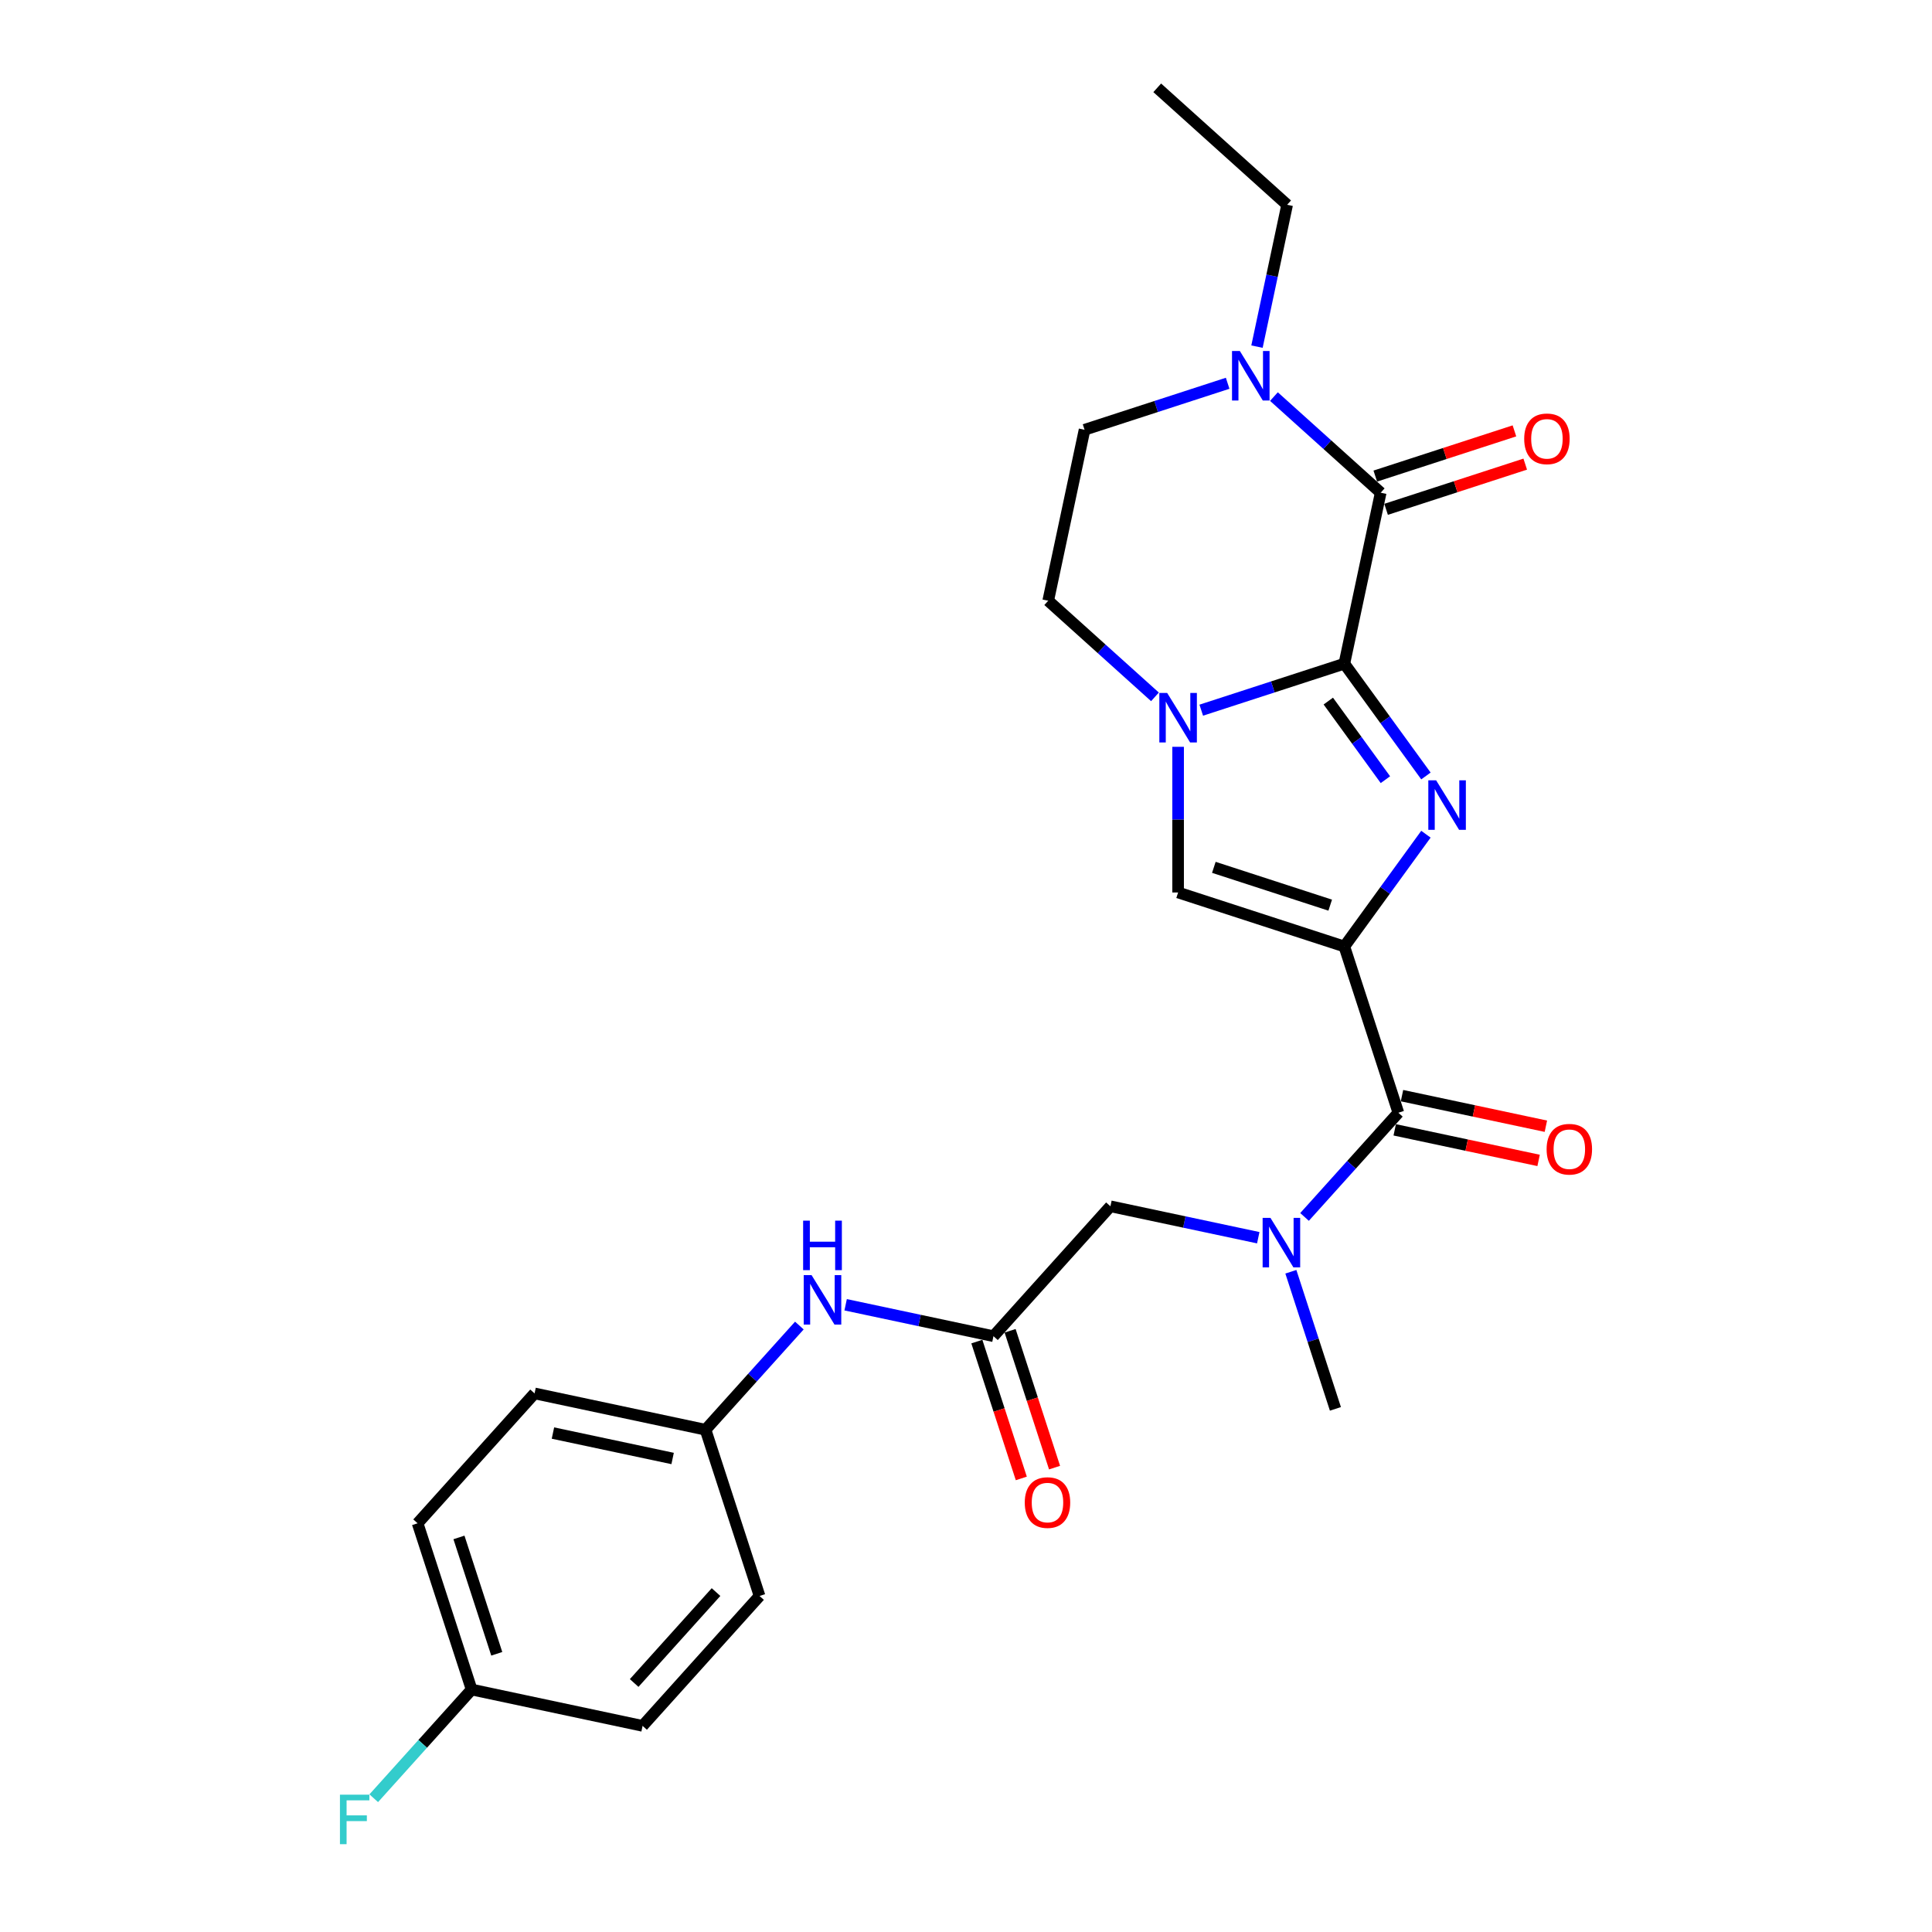 <?xml version='1.0' encoding='iso-8859-1'?>
<svg version='1.1' baseProfile='full'
              xmlns='http://www.w3.org/2000/svg'
                      xmlns:rdkit='http://www.rdkit.org/xml'
                      xmlns:xlink='http://www.w3.org/1999/xlink'
                  xml:space='preserve'
width='1000px' height='1000px' viewBox='0 0 1000 1000'>
<!-- END OF HEADER -->
<rect style='opacity:1.0;fill:#FFFFFF;stroke:none' width='1000' height='1000' x='0' y='0'> </rect>
<path class='bond-1' d='M 695.831,489.907 L 716.945,460.847' style='fill:none;fill-rule:evenodd;stroke:#000000;stroke-width:6px;stroke-linecap:butt;stroke-linejoin:miter;stroke-opacity:1' />
<path class='bond-1' d='M 716.945,460.847 L 738.059,431.786' style='fill:none;fill-rule:evenodd;stroke:#0000FF;stroke-width:6px;stroke-linecap:butt;stroke-linejoin:miter;stroke-opacity:1' />
<path class='bond-4' d='M 695.831,489.907 L 609.787,461.95' style='fill:none;fill-rule:evenodd;stroke:#000000;stroke-width:6px;stroke-linecap:butt;stroke-linejoin:miter;stroke-opacity:1' />
<path class='bond-4' d='M 688.516,468.505 L 628.285,448.935' style='fill:none;fill-rule:evenodd;stroke:#000000;stroke-width:6px;stroke-linecap:butt;stroke-linejoin:miter;stroke-opacity:1' />
<path class='bond-5' d='M 695.831,489.907 L 723.789,575.951' style='fill:none;fill-rule:evenodd;stroke:#000000;stroke-width:6px;stroke-linecap:butt;stroke-linejoin:miter;stroke-opacity:1' />
<path class='bond-0' d='M 695.831,343.52 L 716.945,372.581' style='fill:none;fill-rule:evenodd;stroke:#000000;stroke-width:6px;stroke-linecap:butt;stroke-linejoin:miter;stroke-opacity:1' />
<path class='bond-0' d='M 716.945,372.581 L 738.059,401.641' style='fill:none;fill-rule:evenodd;stroke:#0000FF;stroke-width:6px;stroke-linecap:butt;stroke-linejoin:miter;stroke-opacity:1' />
<path class='bond-0' d='M 687.527,362.874 L 702.306,383.216' style='fill:none;fill-rule:evenodd;stroke:#000000;stroke-width:6px;stroke-linecap:butt;stroke-linejoin:miter;stroke-opacity:1' />
<path class='bond-0' d='M 702.306,383.216 L 717.086,403.559' style='fill:none;fill-rule:evenodd;stroke:#0000FF;stroke-width:6px;stroke-linecap:butt;stroke-linejoin:miter;stroke-opacity:1' />
<path class='bond-3' d='M 695.831,343.52 L 714.642,255.025' style='fill:none;fill-rule:evenodd;stroke:#000000;stroke-width:6px;stroke-linecap:butt;stroke-linejoin:miter;stroke-opacity:1' />
<path class='bond-26' d='M 695.831,343.52 L 658.799,355.553' style='fill:none;fill-rule:evenodd;stroke:#000000;stroke-width:6px;stroke-linecap:butt;stroke-linejoin:miter;stroke-opacity:1' />
<path class='bond-26' d='M 658.799,355.553 L 621.766,367.586' style='fill:none;fill-rule:evenodd;stroke:#0000FF;stroke-width:6px;stroke-linecap:butt;stroke-linejoin:miter;stroke-opacity:1' />
<path class='bond-2' d='M 609.787,386.55 L 609.787,424.25' style='fill:none;fill-rule:evenodd;stroke:#0000FF;stroke-width:6px;stroke-linecap:butt;stroke-linejoin:miter;stroke-opacity:1' />
<path class='bond-2' d='M 609.787,424.25 L 609.787,461.95' style='fill:none;fill-rule:evenodd;stroke:#000000;stroke-width:6px;stroke-linecap:butt;stroke-linejoin:miter;stroke-opacity:1' />
<path class='bond-10' d='M 597.809,360.692 L 570.181,335.816' style='fill:none;fill-rule:evenodd;stroke:#0000FF;stroke-width:6px;stroke-linecap:butt;stroke-linejoin:miter;stroke-opacity:1' />
<path class='bond-10' d='M 570.181,335.816 L 542.553,310.94' style='fill:none;fill-rule:evenodd;stroke:#000000;stroke-width:6px;stroke-linecap:butt;stroke-linejoin:miter;stroke-opacity:1' />
<path class='bond-6' d='M 714.642,255.025 L 687.014,230.149' style='fill:none;fill-rule:evenodd;stroke:#000000;stroke-width:6px;stroke-linecap:butt;stroke-linejoin:miter;stroke-opacity:1' />
<path class='bond-6' d='M 687.014,230.149 L 659.386,205.273' style='fill:none;fill-rule:evenodd;stroke:#0000FF;stroke-width:6px;stroke-linecap:butt;stroke-linejoin:miter;stroke-opacity:1' />
<path class='bond-12' d='M 717.437,263.63 L 753.448,251.929' style='fill:none;fill-rule:evenodd;stroke:#000000;stroke-width:6px;stroke-linecap:butt;stroke-linejoin:miter;stroke-opacity:1' />
<path class='bond-12' d='M 753.448,251.929 L 789.458,240.228' style='fill:none;fill-rule:evenodd;stroke:#FF0000;stroke-width:6px;stroke-linecap:butt;stroke-linejoin:miter;stroke-opacity:1' />
<path class='bond-12' d='M 711.846,246.421 L 747.856,234.72' style='fill:none;fill-rule:evenodd;stroke:#000000;stroke-width:6px;stroke-linecap:butt;stroke-linejoin:miter;stroke-opacity:1' />
<path class='bond-12' d='M 747.856,234.72 L 783.867,223.02' style='fill:none;fill-rule:evenodd;stroke:#FF0000;stroke-width:6px;stroke-linecap:butt;stroke-linejoin:miter;stroke-opacity:1' />
<path class='bond-7' d='M 723.789,575.951 L 699.509,602.917' style='fill:none;fill-rule:evenodd;stroke:#000000;stroke-width:6px;stroke-linecap:butt;stroke-linejoin:miter;stroke-opacity:1' />
<path class='bond-7' d='M 699.509,602.917 L 675.23,629.882' style='fill:none;fill-rule:evenodd;stroke:#0000FF;stroke-width:6px;stroke-linecap:butt;stroke-linejoin:miter;stroke-opacity:1' />
<path class='bond-14' d='M 721.908,584.801 L 759.144,592.716' style='fill:none;fill-rule:evenodd;stroke:#000000;stroke-width:6px;stroke-linecap:butt;stroke-linejoin:miter;stroke-opacity:1' />
<path class='bond-14' d='M 759.144,592.716 L 796.38,600.63' style='fill:none;fill-rule:evenodd;stroke:#FF0000;stroke-width:6px;stroke-linecap:butt;stroke-linejoin:miter;stroke-opacity:1' />
<path class='bond-14' d='M 725.67,567.102 L 762.906,575.017' style='fill:none;fill-rule:evenodd;stroke:#000000;stroke-width:6px;stroke-linecap:butt;stroke-linejoin:miter;stroke-opacity:1' />
<path class='bond-14' d='M 762.906,575.017 L 800.142,582.931' style='fill:none;fill-rule:evenodd;stroke:#FF0000;stroke-width:6px;stroke-linecap:butt;stroke-linejoin:miter;stroke-opacity:1' />
<path class='bond-19' d='M 650.612,179.415 L 658.415,142.703' style='fill:none;fill-rule:evenodd;stroke:#0000FF;stroke-width:6px;stroke-linecap:butt;stroke-linejoin:miter;stroke-opacity:1' />
<path class='bond-19' d='M 658.415,142.703 L 666.218,105.992' style='fill:none;fill-rule:evenodd;stroke:#000000;stroke-width:6px;stroke-linecap:butt;stroke-linejoin:miter;stroke-opacity:1' />
<path class='bond-27' d='M 635.429,198.379 L 598.396,210.412' style='fill:none;fill-rule:evenodd;stroke:#0000FF;stroke-width:6px;stroke-linecap:butt;stroke-linejoin:miter;stroke-opacity:1' />
<path class='bond-27' d='M 598.396,210.412 L 561.364,222.445' style='fill:none;fill-rule:evenodd;stroke:#000000;stroke-width:6px;stroke-linecap:butt;stroke-linejoin:miter;stroke-opacity:1' />
<path class='bond-9' d='M 651.273,640.639 L 613.014,632.507' style='fill:none;fill-rule:evenodd;stroke:#0000FF;stroke-width:6px;stroke-linecap:butt;stroke-linejoin:miter;stroke-opacity:1' />
<path class='bond-9' d='M 613.014,632.507 L 574.756,624.375' style='fill:none;fill-rule:evenodd;stroke:#000000;stroke-width:6px;stroke-linecap:butt;stroke-linejoin:miter;stroke-opacity:1' />
<path class='bond-24' d='M 668.149,658.258 L 679.679,693.744' style='fill:none;fill-rule:evenodd;stroke:#0000FF;stroke-width:6px;stroke-linecap:butt;stroke-linejoin:miter;stroke-opacity:1' />
<path class='bond-24' d='M 679.679,693.744 L 691.209,729.23' style='fill:none;fill-rule:evenodd;stroke:#000000;stroke-width:6px;stroke-linecap:butt;stroke-linejoin:miter;stroke-opacity:1' />
<path class='bond-8' d='M 514.218,691.609 L 574.756,624.375' style='fill:none;fill-rule:evenodd;stroke:#000000;stroke-width:6px;stroke-linecap:butt;stroke-linejoin:miter;stroke-opacity:1' />
<path class='bond-11' d='M 514.218,691.609 L 475.96,683.477' style='fill:none;fill-rule:evenodd;stroke:#000000;stroke-width:6px;stroke-linecap:butt;stroke-linejoin:miter;stroke-opacity:1' />
<path class='bond-11' d='M 475.96,683.477 L 437.702,675.345' style='fill:none;fill-rule:evenodd;stroke:#0000FF;stroke-width:6px;stroke-linecap:butt;stroke-linejoin:miter;stroke-opacity:1' />
<path class='bond-15' d='M 505.614,694.405 L 517.12,729.818' style='fill:none;fill-rule:evenodd;stroke:#000000;stroke-width:6px;stroke-linecap:butt;stroke-linejoin:miter;stroke-opacity:1' />
<path class='bond-15' d='M 517.12,729.818 L 528.627,765.232' style='fill:none;fill-rule:evenodd;stroke:#FF0000;stroke-width:6px;stroke-linecap:butt;stroke-linejoin:miter;stroke-opacity:1' />
<path class='bond-15' d='M 522.823,688.813 L 534.329,724.227' style='fill:none;fill-rule:evenodd;stroke:#000000;stroke-width:6px;stroke-linecap:butt;stroke-linejoin:miter;stroke-opacity:1' />
<path class='bond-15' d='M 534.329,724.227 L 545.836,759.64' style='fill:none;fill-rule:evenodd;stroke:#FF0000;stroke-width:6px;stroke-linecap:butt;stroke-linejoin:miter;stroke-opacity:1' />
<path class='bond-13' d='M 542.553,310.94 L 561.364,222.445' style='fill:none;fill-rule:evenodd;stroke:#000000;stroke-width:6px;stroke-linecap:butt;stroke-linejoin:miter;stroke-opacity:1' />
<path class='bond-16' d='M 413.745,686.102 L 389.465,713.068' style='fill:none;fill-rule:evenodd;stroke:#0000FF;stroke-width:6px;stroke-linecap:butt;stroke-linejoin:miter;stroke-opacity:1' />
<path class='bond-16' d='M 389.465,713.068 L 365.185,740.033' style='fill:none;fill-rule:evenodd;stroke:#000000;stroke-width:6px;stroke-linecap:butt;stroke-linejoin:miter;stroke-opacity:1' />
<path class='bond-20' d='M 365.185,740.033 L 393.143,826.077' style='fill:none;fill-rule:evenodd;stroke:#000000;stroke-width:6px;stroke-linecap:butt;stroke-linejoin:miter;stroke-opacity:1' />
<path class='bond-21' d='M 365.185,740.033 L 276.69,721.223' style='fill:none;fill-rule:evenodd;stroke:#000000;stroke-width:6px;stroke-linecap:butt;stroke-linejoin:miter;stroke-opacity:1' />
<path class='bond-21' d='M 348.149,754.91 L 286.203,741.743' style='fill:none;fill-rule:evenodd;stroke:#000000;stroke-width:6px;stroke-linecap:butt;stroke-linejoin:miter;stroke-opacity:1' />
<path class='bond-17' d='M 244.11,874.501 L 216.153,788.457' style='fill:none;fill-rule:evenodd;stroke:#000000;stroke-width:6px;stroke-linecap:butt;stroke-linejoin:miter;stroke-opacity:1' />
<path class='bond-17' d='M 257.125,856.003 L 237.555,795.772' style='fill:none;fill-rule:evenodd;stroke:#000000;stroke-width:6px;stroke-linecap:butt;stroke-linejoin:miter;stroke-opacity:1' />
<path class='bond-18' d='M 244.11,874.501 L 218.781,902.631' style='fill:none;fill-rule:evenodd;stroke:#000000;stroke-width:6px;stroke-linecap:butt;stroke-linejoin:miter;stroke-opacity:1' />
<path class='bond-18' d='M 218.781,902.631 L 193.452,930.762' style='fill:none;fill-rule:evenodd;stroke:#33CCCC;stroke-width:6px;stroke-linecap:butt;stroke-linejoin:miter;stroke-opacity:1' />
<path class='bond-28' d='M 244.11,874.501 L 332.605,893.311' style='fill:none;fill-rule:evenodd;stroke:#000000;stroke-width:6px;stroke-linecap:butt;stroke-linejoin:miter;stroke-opacity:1' />
<path class='bond-25' d='M 666.218,105.992 L 598.984,45.455' style='fill:none;fill-rule:evenodd;stroke:#000000;stroke-width:6px;stroke-linecap:butt;stroke-linejoin:miter;stroke-opacity:1' />
<path class='bond-23' d='M 393.143,826.077 L 332.605,893.311' style='fill:none;fill-rule:evenodd;stroke:#000000;stroke-width:6px;stroke-linecap:butt;stroke-linejoin:miter;stroke-opacity:1' />
<path class='bond-23' d='M 370.615,824.055 L 328.239,871.118' style='fill:none;fill-rule:evenodd;stroke:#000000;stroke-width:6px;stroke-linecap:butt;stroke-linejoin:miter;stroke-opacity:1' />
<path class='bond-22' d='M 276.69,721.223 L 216.153,788.457' style='fill:none;fill-rule:evenodd;stroke:#000000;stroke-width:6px;stroke-linecap:butt;stroke-linejoin:miter;stroke-opacity:1' />
<path  class='atom-2' d='M 743.346 403.903
L 751.742 417.474
Q 752.574 418.813, 753.913 421.237
Q 755.252 423.662, 755.325 423.807
L 755.325 403.903
L 758.726 403.903
L 758.726 429.525
L 755.216 429.525
L 746.205 414.687
Q 745.156 412.95, 744.034 410.96
Q 742.948 408.969, 742.622 408.354
L 742.622 429.525
L 739.293 429.525
L 739.293 403.903
L 743.346 403.903
' fill='#0000FF'/>
<path  class='atom-3' d='M 604.124 358.667
L 612.52 372.238
Q 613.352 373.577, 614.691 376.001
Q 616.03 378.426, 616.102 378.571
L 616.102 358.667
L 619.504 358.667
L 619.504 384.289
L 615.994 384.289
L 606.983 369.451
Q 605.933 367.714, 604.811 365.724
Q 603.726 363.733, 603.4 363.118
L 603.4 384.289
L 600.071 384.289
L 600.071 358.667
L 604.124 358.667
' fill='#0000FF'/>
<path  class='atom-7' d='M 641.744 181.677
L 650.14 195.247
Q 650.972 196.586, 652.311 199.011
Q 653.65 201.436, 653.723 201.58
L 653.723 181.677
L 657.124 181.677
L 657.124 207.298
L 653.614 207.298
L 644.603 192.461
Q 643.554 190.724, 642.432 188.733
Q 641.346 186.743, 641.02 186.128
L 641.02 207.298
L 637.691 207.298
L 637.691 181.677
L 641.744 181.677
' fill='#0000FF'/>
<path  class='atom-8' d='M 657.588 630.375
L 665.983 643.945
Q 666.816 645.284, 668.155 647.709
Q 669.494 650.134, 669.566 650.278
L 669.566 630.375
L 672.968 630.375
L 672.968 655.996
L 669.458 655.996
L 660.447 641.159
Q 659.397 639.422, 658.275 637.431
Q 657.19 635.441, 656.864 634.826
L 656.864 655.996
L 653.534 655.996
L 653.534 630.375
L 657.588 630.375
' fill='#0000FF'/>
<path  class='atom-12' d='M 420.06 659.988
L 428.455 673.559
Q 429.288 674.898, 430.627 677.322
Q 431.966 679.747, 432.038 679.892
L 432.038 659.988
L 435.44 659.988
L 435.44 685.61
L 431.93 685.61
L 422.919 670.772
Q 421.869 669.035, 420.747 667.045
Q 419.662 665.054, 419.336 664.439
L 419.336 685.61
L 416.006 685.61
L 416.006 659.988
L 420.06 659.988
' fill='#0000FF'/>
<path  class='atom-12' d='M 415.699 631.804
L 419.173 631.804
L 419.173 642.697
L 432.273 642.697
L 432.273 631.804
L 435.747 631.804
L 435.747 657.426
L 432.273 657.426
L 432.273 645.592
L 419.173 645.592
L 419.173 657.426
L 415.699 657.426
L 415.699 631.804
' fill='#0000FF'/>
<path  class='atom-13' d='M 788.924 227.14
Q 788.924 220.988, 791.964 217.55
Q 795.004 214.112, 800.686 214.112
Q 806.367 214.112, 809.407 217.55
Q 812.447 220.988, 812.447 227.14
Q 812.447 233.365, 809.371 236.911
Q 806.295 240.421, 800.686 240.421
Q 795.04 240.421, 791.964 236.911
Q 788.924 233.401, 788.924 227.14
M 800.686 237.526
Q 804.594 237.526, 806.693 234.921
Q 808.828 232.279, 808.828 227.14
Q 808.828 222.11, 806.693 219.577
Q 804.594 217.007, 800.686 217.007
Q 796.777 217.007, 794.642 219.54
Q 792.543 222.074, 792.543 227.14
Q 792.543 232.315, 794.642 234.921
Q 796.777 237.526, 800.686 237.526
' fill='#FF0000'/>
<path  class='atom-15' d='M 800.523 594.834
Q 800.523 588.682, 803.562 585.244
Q 806.602 581.806, 812.284 581.806
Q 817.966 581.806, 821.006 585.244
Q 824.045 588.682, 824.045 594.834
Q 824.045 601.059, 820.969 604.605
Q 817.893 608.115, 812.284 608.115
Q 806.639 608.115, 803.562 604.605
Q 800.523 601.095, 800.523 594.834
M 812.284 605.22
Q 816.192 605.22, 818.291 602.615
Q 820.427 599.973, 820.427 594.834
Q 820.427 589.804, 818.291 587.271
Q 816.192 584.701, 812.284 584.701
Q 808.376 584.701, 806.24 587.234
Q 804.142 589.768, 804.142 594.834
Q 804.142 600.009, 806.24 602.615
Q 808.376 605.22, 812.284 605.22
' fill='#FF0000'/>
<path  class='atom-16' d='M 530.414 777.726
Q 530.414 771.574, 533.454 768.136
Q 536.494 764.698, 542.176 764.698
Q 547.857 764.698, 550.897 768.136
Q 553.937 771.574, 553.937 777.726
Q 553.937 783.95, 550.861 787.497
Q 547.785 791.007, 542.176 791.007
Q 536.53 791.007, 533.454 787.497
Q 530.414 783.986, 530.414 777.726
M 542.176 788.112
Q 546.084 788.112, 548.183 785.506
Q 550.318 782.864, 550.318 777.726
Q 550.318 772.695, 548.183 770.162
Q 546.084 767.593, 542.176 767.593
Q 538.267 767.593, 536.132 770.126
Q 534.033 772.659, 534.033 777.726
Q 534.033 782.901, 536.132 785.506
Q 538.267 788.112, 542.176 788.112
' fill='#FF0000'/>
<path  class='atom-19' d='M 175.955 928.924
L 191.19 928.924
L 191.19 931.855
L 179.393 931.855
L 179.393 939.636
L 189.887 939.636
L 189.887 942.603
L 179.393 942.603
L 179.393 954.545
L 175.955 954.545
L 175.955 928.924
' fill='#33CCCC'/>
</svg>
